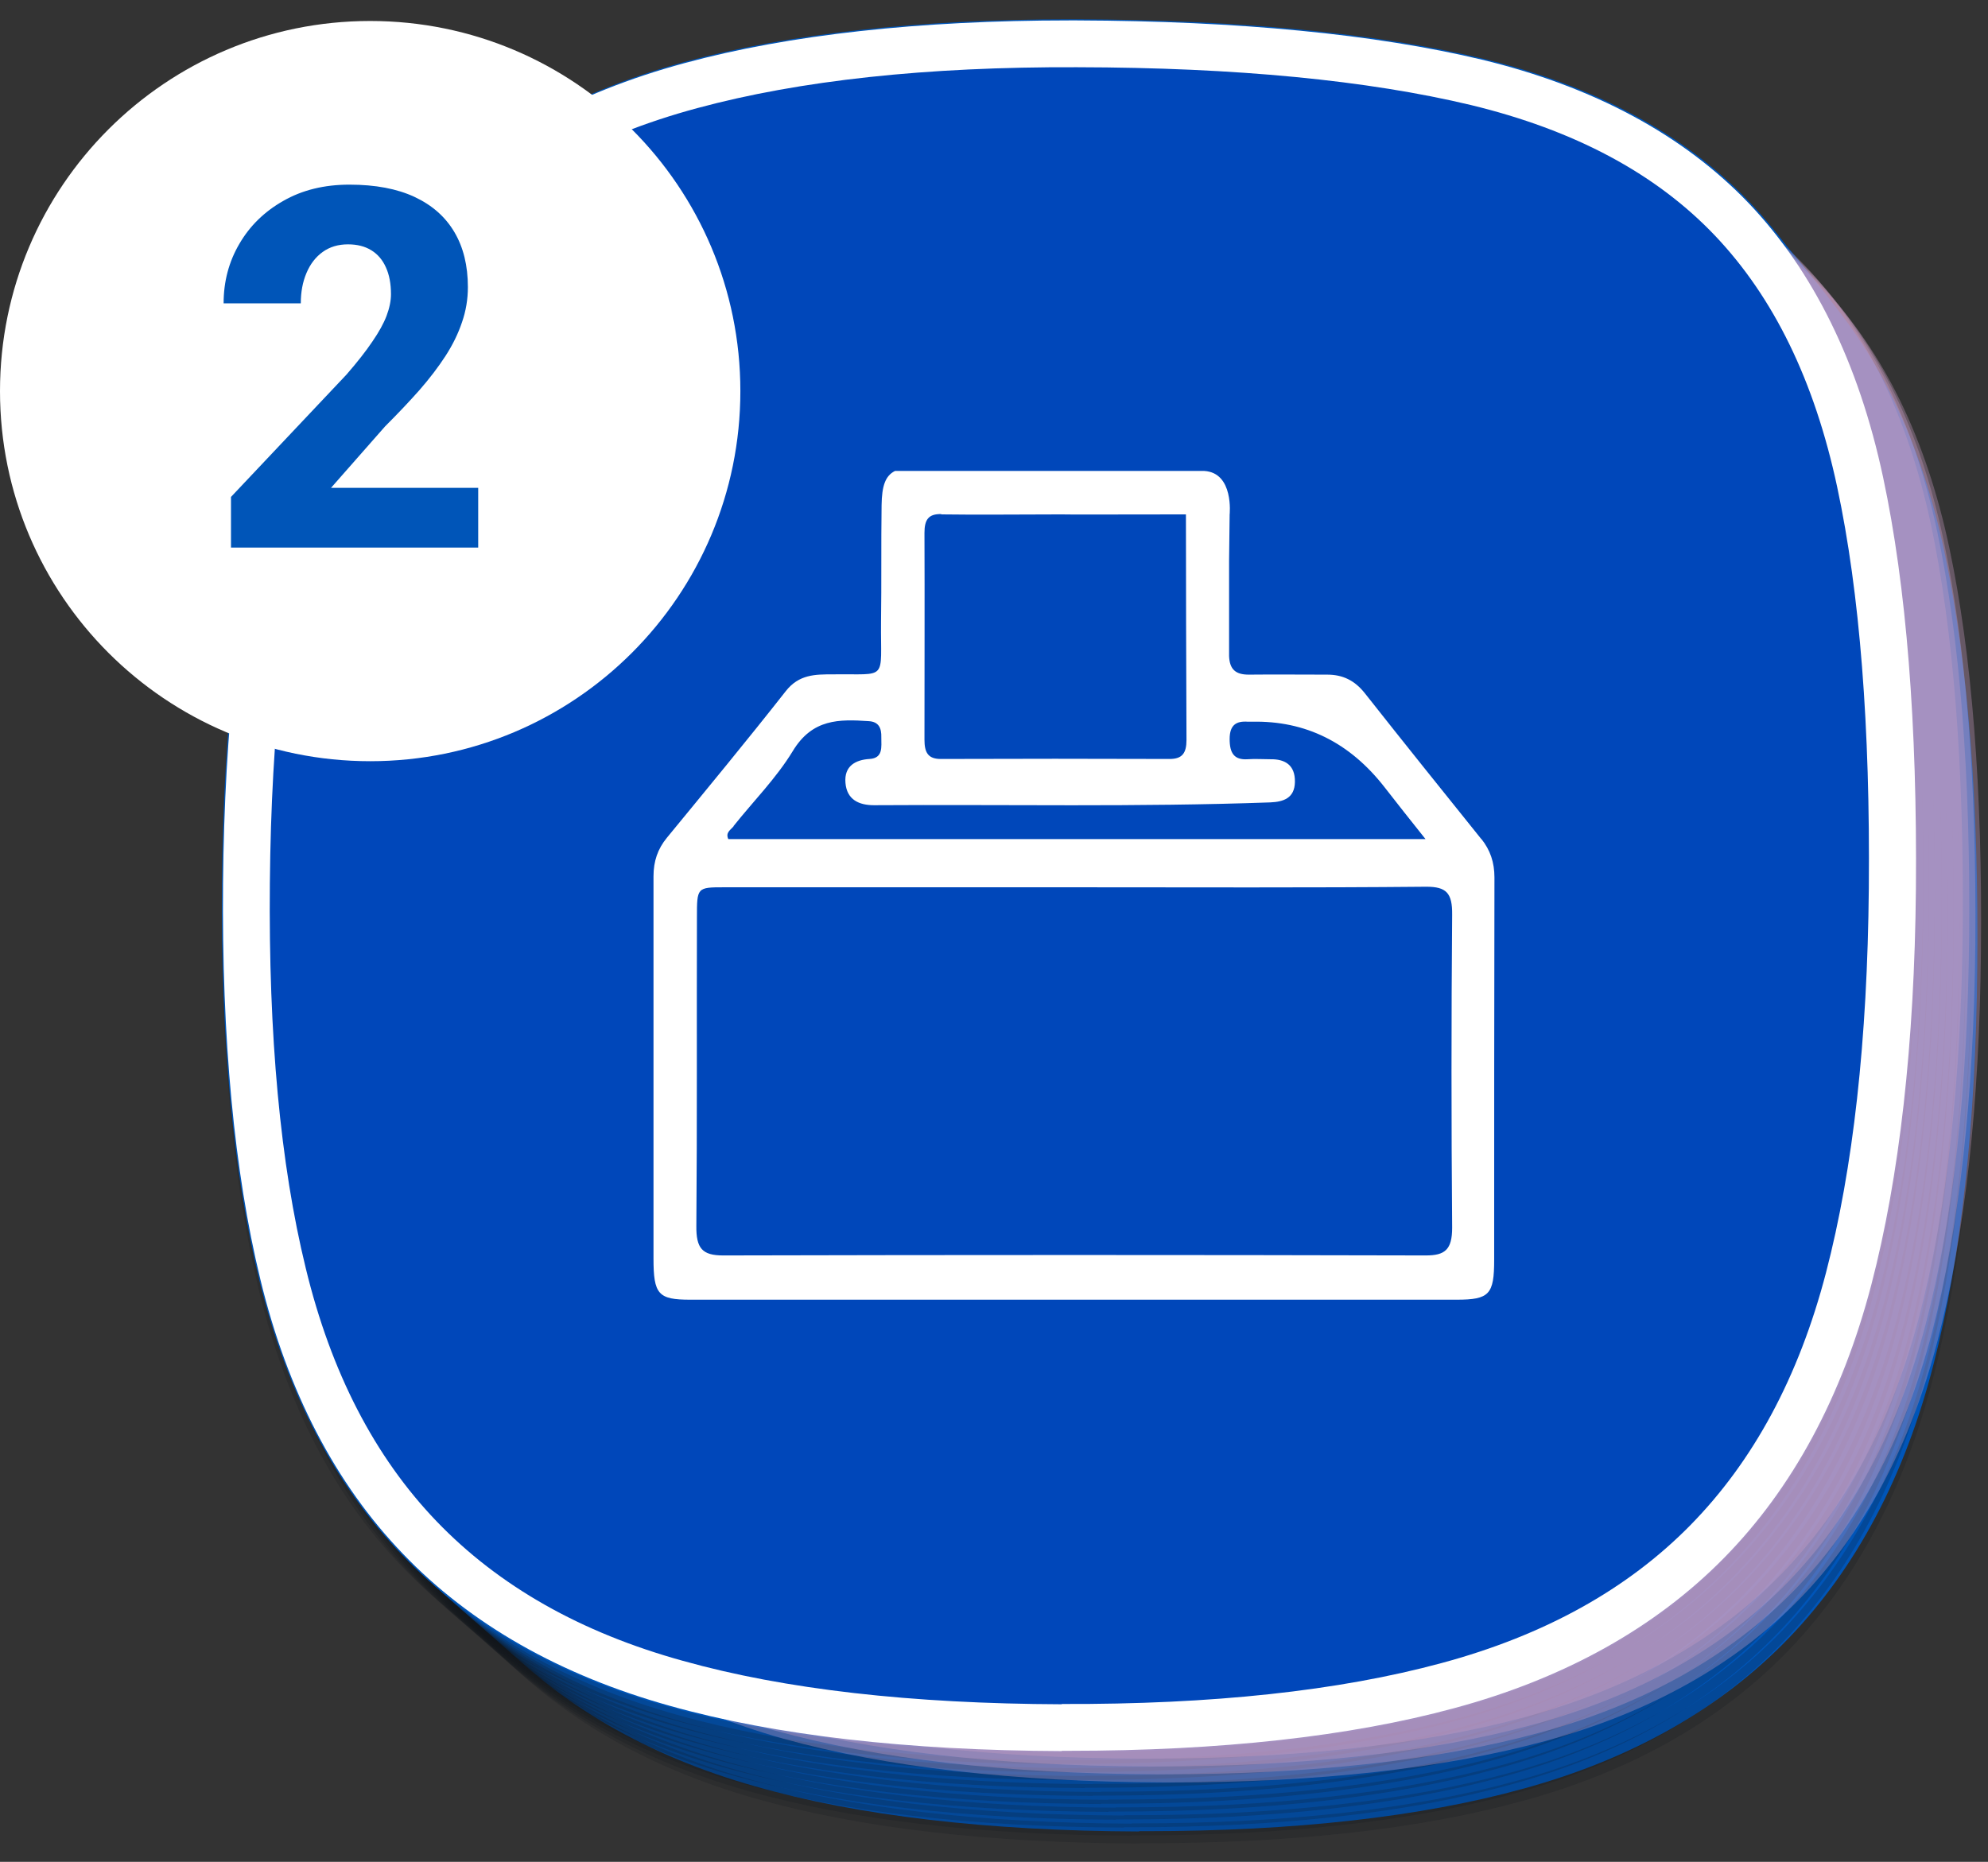 <svg xmlns="http://www.w3.org/2000/svg" width="79" height="74" viewBox="0 0 79 74" fill="none"><rect x="0" y="0" width="79" height="74" fill="#333333" stroke="none"/><path d="M42.193 67.738C36.214 67.716 31.191 67.148 27.138 66.012C23.073 64.887 19.822 63.039 17.349 60.466C14.889 57.905 13.151 54.542 12.149 50.4C11.136 46.257 10.668 41.157 10.724 35.099C10.779 29.041 11.347 23.952 12.428 19.81C13.508 15.667 15.312 12.326 17.817 9.776C20.323 7.226 23.619 5.4 27.706 4.298C31.782 3.195 36.815 2.65 42.795 2.672C49.131 2.683 54.354 3.195 58.452 4.175C62.55 5.166 65.779 6.881 68.129 9.342C70.478 11.803 72.104 15.133 73.006 19.353C73.908 23.574 74.32 28.885 74.264 35.3C74.209 41.357 73.641 46.447 72.561 50.589C71.481 54.731 69.677 58.072 67.171 60.622C64.665 63.172 61.369 64.999 57.282 66.101C53.207 67.204 48.173 67.749 42.193 67.727V67.738Z" fill="#030404"></path><g style="mix-blend-mode:overlay" opacity="0.2"><path d="M45.267 73.272C39.242 73.25 34.098 72.649 30.011 71.48C25.724 70.266 22.205 68.228 19.577 65.422C16.949 62.638 15.078 58.952 14.009 54.486C12.995 50.221 12.505 44.921 12.561 38.718C12.617 32.527 13.207 27.226 14.298 22.961C15.434 18.518 17.372 14.854 20.055 12.07C22.739 9.286 26.291 7.271 30.59 6.079C34.666 4.954 39.71 4.386 45.579 4.386H45.868C52.182 4.409 57.483 4.932 61.648 5.945C66.002 7.015 69.51 8.93 72.048 11.647C74.587 14.353 76.358 18.039 77.305 22.582C78.207 26.914 78.641 32.415 78.574 38.941C78.518 45.11 77.939 50.411 76.837 54.698C75.701 59.141 73.763 62.805 71.08 65.589C68.396 68.373 64.855 70.388 60.545 71.569C56.481 72.693 51.425 73.261 45.545 73.261H45.267V73.272Z" fill="#0D121A"></path></g><path d="M45.267 72.794C39.242 72.771 34.098 72.17 30.011 71.001C25.724 69.787 22.205 67.749 19.577 64.943C16.949 62.159 15.078 58.473 14.009 54.008C12.995 49.742 12.505 44.442 12.561 38.239C12.617 32.048 13.207 26.747 14.298 22.482C15.434 18.039 17.372 14.375 20.055 11.591C22.739 8.807 26.291 6.792 30.59 5.6C34.666 4.476 39.71 3.908 45.579 3.908H45.868C52.182 3.93 57.483 4.453 61.648 5.467C66.002 6.536 69.51 8.451 72.048 11.168C74.587 13.874 76.358 17.56 77.305 22.104C78.207 26.435 78.641 31.936 78.574 38.462C78.518 44.631 77.939 49.932 76.837 54.219C75.701 58.662 73.763 62.326 71.08 65.11C68.396 67.894 64.855 69.909 60.545 71.09C56.481 72.215 51.425 72.782 45.545 72.782H45.267V72.794Z" fill="#0055B8"></path><g style="mix-blend-mode:overlay" opacity="0.2"><path d="M44.966 72.961C38.919 72.938 33.775 72.337 29.677 71.168C25.378 69.954 21.86 67.916 19.22 65.11C16.592 62.326 14.71 58.64 13.641 54.175C12.617 49.91 12.127 44.609 12.182 38.406C12.238 32.215 12.828 26.914 13.92 22.649C15.056 18.206 16.993 14.542 19.688 11.758C22.383 8.974 25.935 6.959 30.245 5.767C34.332 4.643 39.387 4.075 45.267 4.075H45.556C51.882 4.097 57.193 4.62 61.369 5.634C65.734 6.703 69.242 8.618 71.792 11.335C74.342 14.041 76.113 17.727 77.059 22.27C77.962 26.602 78.396 32.103 78.34 38.629C78.284 44.798 77.694 50.099 76.603 54.386C75.467 58.829 73.518 62.493 70.835 65.277C68.151 68.061 64.599 70.076 60.278 71.257C56.202 72.382 51.147 72.949 45.245 72.949H44.966V72.961Z" fill="#0D121A"></path></g><path d="M44.966 72.482C38.919 72.46 33.775 71.858 29.677 70.689C25.378 69.475 21.86 67.437 19.22 64.631C16.592 61.847 14.71 58.161 13.641 53.696C12.617 49.431 12.127 44.13 12.182 37.928C12.238 31.736 12.828 26.435 13.92 22.17C15.056 17.727 16.993 14.064 19.688 11.28C22.383 8.496 25.935 6.48 30.245 5.289C34.332 4.164 39.387 3.596 45.267 3.596H45.556C51.882 3.618 57.193 4.142 61.369 5.155C65.734 6.224 69.242 8.139 71.792 10.857C74.342 13.562 76.113 17.248 77.059 21.792C77.962 26.124 78.396 31.625 78.34 38.15C78.284 44.319 77.694 49.62 76.603 53.907C75.467 58.35 73.518 62.014 70.835 64.798C68.151 67.582 64.599 69.598 60.278 70.778C56.202 71.903 51.147 72.471 45.245 72.471H44.966V72.482Z" fill="#0055B8"></path><g style="mix-blend-mode:overlay" opacity="0.2"><path d="M44.654 72.638C38.597 72.615 33.441 72.014 29.332 70.845C25.022 69.631 21.492 67.593 18.853 64.787C16.214 62.003 14.332 58.317 13.263 53.852C12.238 49.587 11.748 44.286 11.804 38.083C11.86 31.892 12.45 26.591 13.552 22.326C14.688 17.883 16.637 14.219 19.332 11.435C22.026 8.651 25.59 6.636 29.911 5.444C34.009 4.32 39.064 3.752 44.966 3.752H45.267C51.603 3.774 56.926 4.297 61.113 5.311C65.489 6.38 68.997 8.295 71.558 11.012C74.109 13.718 75.89 17.404 76.837 21.948C77.739 26.279 78.173 31.78 78.117 38.306C78.062 44.475 77.472 49.776 76.38 54.063C75.233 58.506 73.296 62.17 70.601 64.954C67.906 67.738 64.354 69.753 60.022 70.934C55.935 72.058 50.868 72.626 44.955 72.626H44.677L44.654 72.638Z" fill="#0D121A"></path></g><path d="M44.654 72.159C38.597 72.136 33.441 71.535 29.332 70.366C25.022 69.152 21.492 67.114 18.853 64.308C16.214 61.524 14.332 57.838 13.263 53.373C12.238 49.108 11.748 43.807 11.804 37.605C11.86 31.413 12.45 26.112 13.552 21.847C14.688 17.404 16.637 13.741 19.332 10.957C22.026 8.173 25.59 6.157 29.911 4.966C34.009 3.841 39.064 3.273 44.966 3.273H45.267C51.603 3.295 56.926 3.819 61.113 4.832C65.489 5.901 68.997 7.816 71.558 10.534C74.109 13.239 75.89 16.925 76.837 21.469C77.739 25.801 78.173 31.302 78.117 37.827C78.062 43.996 77.472 49.297 76.38 53.584C75.233 58.028 73.296 61.691 70.601 64.475C67.906 67.259 64.354 69.275 60.022 70.455C55.935 71.58 50.868 72.148 44.955 72.148H44.677L44.654 72.159Z" fill="#0055B8"></path><g style="mix-blend-mode:overlay" opacity="0.2"><path d="M44.354 72.326C38.285 72.303 33.118 71.702 28.997 70.533C24.677 69.319 21.147 67.281 18.497 64.475C15.857 61.691 13.964 58.005 12.895 53.54C11.871 49.275 11.381 43.974 11.436 37.772C11.492 31.58 12.082 26.279 13.185 22.014C14.332 17.571 16.28 13.908 18.975 11.124C21.681 8.34 25.245 6.324 29.577 5.133C33.675 4.008 38.752 3.44 44.654 3.44H44.955C51.303 3.462 56.648 3.986 60.824 4.999C65.211 6.068 68.73 7.983 71.291 10.7C73.852 13.406 75.623 17.092 76.581 21.636C77.494 25.968 77.917 31.469 77.861 37.994C77.806 44.163 77.215 49.464 76.113 53.751C74.966 58.194 73.017 61.858 70.322 64.642C67.627 67.426 64.064 69.442 59.721 70.622C55.623 71.747 50.545 72.315 44.621 72.315H44.331L44.354 72.326Z" fill="#0D121A"></path></g><path d="M44.354 71.847C38.285 71.825 33.118 71.223 28.997 70.054C24.677 68.84 21.147 66.802 18.497 63.996C15.857 61.212 13.964 57.526 12.895 53.061C11.871 48.796 11.381 43.495 11.436 37.293C11.492 31.101 12.082 25.801 13.185 21.536C14.332 17.093 16.28 13.429 18.975 10.645C21.681 7.861 25.245 5.845 29.577 4.654C33.675 3.529 38.752 2.961 44.654 2.961H44.955C51.303 2.983 56.648 3.507 60.824 4.52C65.211 5.589 68.73 7.505 71.291 10.222C73.852 12.928 75.623 16.614 76.581 21.157C77.494 25.489 77.917 30.99 77.861 37.516C77.806 43.685 77.215 48.985 76.113 53.273C74.966 57.716 73.017 61.379 70.322 64.163C67.627 66.947 64.064 68.963 59.721 70.143C55.623 71.268 50.545 71.836 44.621 71.836H44.331L44.354 71.847Z" fill="#0055B8"></path><g style="mix-blend-mode:overlay" opacity="0.2"><path d="M44.042 72.014C37.962 71.992 32.784 71.39 28.663 70.221C24.332 69.007 20.802 66.969 18.14 64.163C15.49 61.379 13.597 57.693 12.528 53.228C11.503 48.963 11.013 43.662 11.069 37.46C11.125 31.268 11.715 25.968 12.817 21.703C13.964 17.259 15.913 13.596 18.619 10.812C21.325 8.028 24.9 6.012 29.242 4.821C33.352 3.696 38.441 3.128 44.354 3.128H44.654C51.013 3.15 56.369 3.674 60.556 4.687C64.955 5.756 68.474 7.672 71.046 10.389C73.607 13.095 75.389 16.781 76.347 21.324C77.26 25.656 77.694 31.157 77.627 37.682C77.572 43.852 76.982 49.152 75.879 53.44C74.732 57.883 72.772 61.546 70.077 64.33C67.371 67.114 63.808 69.13 59.454 70.31C55.356 71.435 50.267 72.003 44.331 72.003H44.042V72.014Z" fill="#0D121A"></path></g><path d="M44.042 71.535C37.962 71.513 32.784 70.912 28.663 69.742C24.332 68.529 20.802 66.491 18.14 63.685C15.49 60.901 13.597 57.215 12.528 52.749C11.503 48.484 11.013 43.184 11.069 36.981C11.125 30.79 11.715 25.489 12.817 21.224C13.964 16.781 15.913 13.117 18.619 10.333C21.325 7.549 24.9 5.534 29.242 4.342C33.352 3.217 38.441 2.649 44.354 2.649H44.654C51.013 2.672 56.369 3.195 60.556 4.208C64.955 5.277 68.474 7.193 71.046 9.91C73.607 12.616 75.389 16.302 76.347 20.845C77.26 25.177 77.694 30.678 77.627 37.204C77.572 43.373 76.982 48.673 75.879 52.961C74.732 57.404 72.772 61.068 70.077 63.852C67.371 66.635 63.808 68.651 59.454 69.832C55.356 70.956 50.267 71.524 44.331 71.524H44.042V71.535Z" fill="#0055B8"></path><g style="mix-blend-mode:overlay" opacity="0.2"><path d="M43.741 71.702C37.65 71.68 32.461 71.078 28.329 69.909C23.998 68.695 20.445 66.657 17.784 63.851C15.133 61.067 13.24 57.381 12.16 52.916C11.136 48.651 10.635 43.35 10.69 37.148C10.746 30.956 11.336 25.656 12.439 21.391C13.586 16.947 15.546 13.284 18.252 10.5C20.969 7.716 24.543 5.7 28.897 4.509C33.017 3.384 38.107 2.816 44.042 2.816H44.343C50.712 2.838 56.08 3.362 60.278 4.375C64.677 5.444 68.218 7.36 70.79 10.077C73.351 12.783 75.144 16.469 76.102 21.012C77.015 25.344 77.449 30.845 77.394 37.37C77.338 43.54 76.748 48.84 75.645 53.128C74.498 57.571 72.538 61.234 69.832 64.018C67.126 66.802 63.541 68.818 59.198 69.998C55.089 71.123 49.989 71.691 44.042 71.691H43.752L43.741 71.702Z" fill="#0D121A"></path></g><path d="M43.741 71.223C37.65 71.201 32.461 70.6 28.329 69.43C23.998 68.217 20.445 66.179 17.784 63.373C15.133 60.589 13.24 56.903 12.16 52.437C11.136 48.172 10.635 42.872 10.69 36.669C10.746 30.477 11.336 25.177 12.439 20.912C13.586 16.469 15.546 12.805 18.252 10.021C20.969 7.237 24.543 5.222 28.897 4.03C33.017 2.905 38.107 2.337 44.042 2.337H44.343C50.712 2.36 56.08 2.883 60.278 3.896C64.677 4.965 68.218 6.881 70.79 9.598C73.351 12.304 75.144 15.99 76.102 20.533C77.015 24.865 77.449 30.366 77.394 36.892C77.338 43.061 76.748 48.361 75.645 52.649C74.498 57.092 72.538 60.756 69.832 63.54C67.126 66.323 63.541 68.339 59.198 69.519C55.089 70.644 49.989 71.212 44.042 71.212H43.752L43.741 71.223Z" fill="#0055B8"></path><g style="mix-blend-mode:overlay" opacity="0.2"><path d="M43.429 71.379C37.327 71.357 32.127 70.755 27.984 69.586C23.641 68.372 20.089 66.335 17.416 63.528C14.755 60.744 12.862 57.058 11.782 52.593C10.746 48.328 10.256 43.027 10.312 36.825C10.367 30.633 10.958 25.333 12.071 21.068C13.218 16.625 15.178 12.961 17.895 10.177C20.612 7.393 24.198 5.377 28.563 4.186C32.695 3.061 37.795 2.493 43.741 2.493H44.042C50.423 2.515 55.801 3.039 60.011 4.052C64.42 5.121 67.962 7.037 70.545 9.754C73.117 12.46 74.91 16.146 75.868 20.689C76.781 25.021 77.215 30.522 77.16 37.047C77.104 43.217 76.514 48.517 75.4 52.805C74.242 57.248 72.282 60.911 69.576 63.695C66.859 66.479 63.273 68.495 58.919 69.675C54.799 70.8 49.688 71.368 43.73 71.368H43.441L43.429 71.379Z" fill="#0D121A"></path></g><path d="M43.429 70.912C37.327 70.889 32.127 70.288 27.984 69.119C23.641 67.905 20.089 65.867 17.416 63.061C14.755 60.277 12.862 56.591 11.782 52.125C10.746 47.86 10.256 42.56 10.312 36.357C10.367 30.166 10.958 24.865 12.071 20.6C13.218 16.157 15.178 12.493 17.895 9.709C20.612 6.925 24.198 4.91 28.563 3.718C32.695 2.594 37.795 2.026 43.741 2.026H44.042C50.423 2.048 55.801 2.571 60.011 3.585C64.42 4.654 67.962 6.569 70.545 9.286C73.117 11.992 74.91 15.678 75.868 20.221C76.781 24.553 77.215 30.054 77.16 36.58C77.104 42.749 76.514 48.05 75.4 52.337C74.242 56.78 72.282 60.444 69.576 63.228C66.859 66.012 63.273 68.027 58.919 69.208C54.799 70.332 49.688 70.9 43.73 70.9H43.441L43.429 70.912Z" fill="#0055B8"></path><g style="mix-blend-mode:overlay" opacity="0.2"><path d="M43.118 71.067C37.004 71.045 31.793 70.444 27.639 69.275C23.285 68.061 19.721 66.023 17.049 63.217C14.387 60.433 12.483 56.747 11.403 52.281C10.367 48.016 9.877 42.716 9.933 36.513C9.989 30.322 10.579 25.021 11.693 20.756C12.839 16.313 14.811 12.649 17.528 9.865C20.256 7.081 23.853 5.066 28.207 3.874C32.338 2.75 37.461 2.182 43.407 2.182H43.708C50.111 2.204 55.489 2.727 59.71 3.741C64.131 4.81 67.683 6.725 70.255 9.442C72.828 12.148 74.632 15.834 75.59 20.378C76.503 24.709 76.937 30.21 76.881 36.736C76.826 42.905 76.235 48.206 75.122 52.493C73.964 56.936 72.004 60.6 69.287 63.384C66.57 66.168 62.973 68.183 58.608 69.364C54.476 70.488 49.365 71.056 43.396 71.056H43.106L43.118 71.067Z" fill="#0D121A"></path></g><path d="M43.118 70.589C37.004 70.567 31.793 69.965 27.639 68.796C23.285 67.582 19.721 65.544 17.049 62.738C14.387 59.954 12.483 56.268 11.403 51.803C10.367 47.538 9.877 42.237 9.933 36.034C9.989 29.843 10.579 24.542 11.693 20.277C12.839 15.834 14.811 12.171 17.528 9.387C20.256 6.603 23.853 4.587 28.207 3.396C32.338 2.271 37.461 1.703 43.407 1.703H43.708C50.111 1.725 55.489 2.249 59.71 3.262C64.131 4.331 67.683 6.246 70.255 8.963C72.828 11.669 74.632 15.355 75.59 19.899C76.503 24.23 76.937 29.732 76.881 36.257C76.826 42.426 76.235 47.727 75.122 52.014C73.964 56.457 72.004 60.121 69.287 62.905C66.57 65.689 62.973 67.705 58.608 68.885C54.476 70.01 49.365 70.578 43.396 70.578H43.106L43.118 70.589Z" fill="#0055B8"></path><g style="mix-blend-mode:overlay" opacity="0.2"><path d="M42.806 70.756C36.681 70.734 31.459 70.132 27.294 68.963C22.928 67.749 19.365 65.711 16.692 62.905C14.02 60.121 12.116 56.435 11.036 51.97C10 47.705 9.51 42.404 9.566 36.201C9.621 30.01 10.223 24.709 11.325 20.444C12.483 16.001 14.443 12.338 17.171 9.554C19.9 6.77 23.508 4.754 27.873 3.563C32.015 2.438 37.138 1.87 43.106 1.87H43.407C49.821 1.892 55.211 2.416 59.443 3.429C63.875 4.498 67.427 6.413 70.01 9.13C72.594 11.836 74.387 15.522 75.356 20.066C76.269 24.398 76.714 29.899 76.647 36.424C76.592 42.593 76.002 47.894 74.888 52.181C73.73 56.624 71.759 60.288 69.042 63.072C66.314 65.856 62.717 67.872 58.34 69.052C54.209 70.177 49.075 70.745 43.095 70.745H42.806V70.756Z" fill="#0D121A"></path></g><path d="M42.806 70.277C36.681 70.255 31.459 69.653 27.294 68.484C22.928 67.27 19.365 65.233 16.692 62.426C14.02 59.642 12.116 55.956 11.036 51.491C10 47.226 9.51 41.925 9.566 35.723C9.621 29.531 10.223 24.231 11.325 19.966C12.483 15.522 14.443 11.859 17.171 9.075C19.9 6.291 23.508 4.275 27.873 3.084C32.015 1.959 37.138 1.391 43.106 1.391H43.407C49.821 1.413 55.211 1.937 59.443 2.95C63.875 4.019 67.427 5.935 70.01 8.652C72.594 11.358 74.387 15.044 75.356 19.587C76.269 23.919 76.714 29.42 76.647 35.945C76.592 42.115 76.002 47.415 74.888 51.703C73.73 56.146 71.759 59.809 69.042 62.593C66.314 65.377 62.717 67.393 58.34 68.573C54.209 69.698 49.075 70.266 43.095 70.266H42.806V70.277Z" fill="#0055B8"></path><g style="mix-blend-mode:overlay" opacity="0.2"><path d="M42.494 70.444C36.358 70.422 31.125 69.82 26.96 68.651C22.595 67.437 19.009 65.4 16.336 62.593C13.664 59.809 11.748 56.123 10.668 51.658C9.632 47.393 9.131 42.092 9.187 35.89C9.243 29.698 9.844 24.398 10.958 20.133C12.116 15.689 14.087 12.026 16.815 9.242C19.554 6.458 23.162 4.442 27.539 3.251C31.692 2.126 36.826 1.558 42.806 1.558H43.107C49.532 1.58 54.933 2.104 59.175 3.117C63.619 4.186 67.171 6.101 69.766 8.819C72.349 11.525 74.153 15.211 75.122 19.754C76.046 24.086 76.48 29.587 76.425 36.112C76.369 42.282 75.768 47.582 74.654 51.87C73.496 56.313 71.525 59.976 68.786 62.76C66.057 65.544 62.449 67.56 58.062 68.74C53.919 69.865 48.775 70.433 42.784 70.433H42.494V70.444Z" fill="#0D121A"></path></g><path d="M42.494 69.965C36.358 69.943 31.125 69.342 26.96 68.172C22.595 66.959 19.009 64.921 16.336 62.114C13.664 59.331 11.748 55.645 10.668 51.179C9.632 46.914 9.131 41.614 9.187 35.411C9.243 29.219 9.844 23.919 10.958 19.654C12.116 15.211 14.087 11.547 16.815 8.763C19.554 5.979 23.162 3.964 27.539 2.772C31.692 1.647 36.826 1.079 42.806 1.079H43.107C49.532 1.102 54.933 1.625 59.175 2.638C63.619 3.707 67.171 5.623 69.766 8.34C72.349 11.046 74.153 14.732 75.122 19.275C76.046 23.607 76.48 29.108 76.425 35.634C76.369 41.803 75.768 47.103 74.654 51.391C73.496 55.834 71.525 59.498 68.786 62.282C66.057 65.066 62.449 67.081 58.062 68.261C53.919 69.386 48.775 69.954 42.784 69.954H42.494V69.965Z" fill="#0055B8"></path><g style="mix-blend-mode:overlay" opacity="0.2"><path d="M42.193 70.121C36.047 70.099 30.802 69.497 26.626 68.328C22.249 67.114 18.663 65.076 15.98 62.27C13.296 59.486 11.392 55.8 10.301 51.335C9.265 47.07 8.764 41.769 8.82 35.567C8.875 29.375 9.477 24.075 10.59 19.81C11.748 15.366 13.719 11.703 16.459 8.919C19.198 6.135 22.817 4.119 27.205 2.928C31.369 1.803 36.514 1.235 42.505 1.235H42.806C49.242 1.257 54.654 1.781 58.908 2.794C63.351 3.863 66.926 5.779 69.521 8.496C72.115 11.202 73.919 14.888 74.888 19.431C75.812 23.763 76.247 29.264 76.191 35.789C76.135 41.959 75.534 47.259 74.42 51.547C73.262 55.99 71.28 59.653 68.541 62.437C65.801 65.221 62.193 67.237 57.795 68.417C53.641 69.542 48.496 70.11 42.483 70.11H42.193V70.121Z" fill="#0D121A"></path></g><path d="M42.193 69.653C36.047 69.631 30.802 69.03 26.626 67.861C22.249 66.647 18.663 64.609 15.98 61.803C13.296 59.019 11.392 55.333 10.301 50.867C9.265 46.602 8.764 41.302 8.82 35.099C8.875 28.908 9.477 23.607 10.59 19.342C11.748 14.899 13.719 11.235 16.459 8.451C19.198 5.667 22.817 3.652 27.205 2.46C31.369 1.335 36.514 0.768 42.505 0.768H42.806C49.242 0.79 54.654 1.313 58.908 2.327C63.351 3.396 66.926 5.311 69.521 8.028C72.115 10.734 73.919 14.42 74.888 18.963C75.812 23.295 76.247 28.796 76.191 35.322C76.135 41.491 75.534 46.792 74.42 51.079C73.262 55.522 71.28 59.186 68.541 61.97C65.801 64.754 62.193 66.769 57.795 67.95C53.641 69.074 48.496 69.642 42.483 69.642H42.193V69.653Z" fill="#0055B8"></path><g style="mix-blend-mode:overlay" opacity="0.35"><path d="M46.258 70.845C40.267 70.823 35.178 70.232 31.136 69.108C27.015 67.95 23.652 66.034 21.147 63.406C18.641 60.789 16.86 57.315 15.835 53.072C14.833 48.907 14.343 43.718 14.399 37.638C14.454 31.558 15.033 26.369 16.113 22.204C17.205 17.994 19.053 14.52 21.614 11.903C24.176 9.286 27.572 7.393 31.703 6.268C35.724 5.177 40.724 4.62 46.559 4.62H46.848C53.14 4.643 58.429 5.155 62.55 6.146C66.714 7.159 70.055 8.952 72.46 11.469C74.866 13.997 76.547 17.46 77.46 21.758C78.362 26.001 78.786 31.402 78.719 37.827C78.663 43.896 78.084 49.086 77.004 53.261C75.912 57.482 74.053 60.945 71.503 63.562C68.953 66.168 65.556 68.072 61.414 69.197C57.394 70.288 52.394 70.845 46.536 70.845H46.258Z" fill="#C99FC4"></path></g><path d="M43.129 69.264C37.138 69.241 32.049 68.651 28.006 67.526C23.886 66.368 20.523 64.453 18.018 61.825C15.512 59.208 13.73 55.734 12.706 51.491C11.704 47.326 11.214 42.137 11.269 36.057C11.325 29.977 11.904 24.788 12.984 20.623C14.076 16.413 15.924 12.939 18.485 10.322C21.047 7.705 24.443 5.812 28.574 4.687C32.594 3.596 37.594 3.039 43.429 3.039H43.719C50.011 3.062 55.3 3.574 59.42 4.565C63.585 5.578 66.926 7.371 69.331 9.888C71.737 12.416 73.418 15.879 74.331 20.177C75.233 24.42 75.656 29.821 75.59 36.246C75.534 42.315 74.955 47.504 73.875 51.68C72.783 55.901 70.924 59.364 68.374 61.981C65.823 64.587 62.427 66.491 58.285 67.616C54.265 68.707 49.265 69.264 43.407 69.264H43.129Z" fill="#B882AF"></path><g style="mix-blend-mode:overlay" opacity="0.35"><path d="M45.957 70.522C39.944 70.499 34.855 69.909 30.802 68.785C26.67 67.626 23.307 65.711 20.791 63.083C18.285 60.466 16.492 56.992 15.468 52.749C14.454 48.584 13.975 43.395 14.031 37.315C14.087 31.235 14.666 26.046 15.757 21.881C16.848 17.671 18.708 14.197 21.269 11.58C23.831 8.963 27.238 7.07 31.381 5.945C35.412 4.854 40.423 4.297 46.269 4.297H46.559C52.873 4.32 58.162 4.832 62.294 5.823C66.469 6.836 69.81 8.629 72.215 11.146C74.621 13.674 76.313 17.137 77.227 21.435C78.129 25.678 78.552 31.079 78.496 37.504C78.44 43.573 77.861 48.763 76.781 52.938C75.679 57.159 73.83 60.622 71.269 63.239C68.708 65.845 65.311 67.749 61.158 68.874C57.138 69.965 52.127 70.522 46.258 70.522H45.98H45.957Z" fill="#C99FC4"></path></g><path d="M42.817 68.952C36.804 68.929 31.715 68.339 27.661 67.215C23.53 66.056 20.167 64.141 17.65 61.513C15.145 58.896 13.352 55.422 12.327 51.179C11.314 47.014 10.835 41.825 10.891 35.745C10.946 29.665 11.525 24.475 12.617 20.311C13.708 16.101 15.568 12.627 18.129 10.01C20.69 7.393 24.098 5.5 28.24 4.375C32.271 3.284 37.282 2.727 43.129 2.727H43.418C49.732 2.75 55.022 3.262 59.153 4.253C63.329 5.266 66.67 7.059 69.075 9.576C71.481 12.104 73.173 15.567 74.086 19.865C74.988 24.108 75.411 29.509 75.356 35.934C75.3 42.003 74.721 47.192 73.641 51.368C72.538 55.589 70.69 59.052 68.129 61.669C65.567 64.275 62.171 66.179 58.017 67.304C53.997 68.395 48.986 68.952 43.118 68.952H42.839H42.817Z" fill="#B882AF"></path><g style="mix-blend-mode:overlay" opacity="0.35"><path d="M45.645 70.21C39.621 70.188 34.521 69.597 30.456 68.473C26.314 67.315 22.94 65.399 20.423 62.771C17.906 60.154 16.113 56.68 15.089 52.437C14.076 48.273 13.597 43.083 13.652 37.003C13.708 30.923 14.287 25.734 15.379 21.569C16.481 17.36 18.329 13.885 20.902 11.268C23.474 8.651 26.882 6.758 31.035 5.634C35.078 4.542 40.1 3.986 45.957 3.986H46.258C52.583 4.008 57.884 4.52 62.015 5.511C66.202 6.525 69.543 8.317 71.959 10.834C74.376 13.362 76.057 16.825 76.981 21.123C77.883 25.366 78.307 30.767 78.251 37.193C78.195 43.261 77.616 48.451 76.525 52.627C75.422 56.847 73.563 60.31 71.002 62.927C68.44 65.533 65.033 67.437 60.868 68.562C56.837 69.653 51.815 70.21 45.935 70.21H45.657H45.645Z" fill="#C99FC4"></path></g><path d="M42.505 68.64C36.481 68.618 31.381 68.028 27.316 66.903C23.174 65.745 19.799 63.829 17.283 61.201C14.766 58.584 12.973 55.11 11.949 50.867C10.935 46.703 10.457 41.513 10.512 35.433C10.568 29.353 11.147 24.164 12.238 19.999C13.341 15.79 15.189 12.315 17.762 9.698C20.334 7.081 23.741 5.188 27.895 4.064C31.937 2.972 36.96 2.416 42.817 2.416H43.118C49.443 2.438 54.743 2.95 58.875 3.941C63.062 4.954 66.403 6.747 68.819 9.264C71.236 11.792 72.917 15.255 73.841 19.553C74.743 23.796 75.166 29.197 75.111 35.622C75.055 41.691 74.476 46.881 73.385 51.056C72.282 55.277 70.423 58.74 67.861 61.357C65.3 63.963 61.893 65.867 57.728 66.992C53.697 68.083 48.674 68.64 42.795 68.64H42.516H42.505Z" fill="#B882AF"></path><g style="mix-blend-mode:overlay" opacity="0.35"><path d="M45.334 69.898C39.298 69.876 34.187 69.286 30.111 68.161C25.957 67.003 22.583 65.088 20.067 62.459C17.55 59.843 15.746 56.368 14.722 52.126C13.708 47.961 13.218 42.772 13.274 36.691C13.329 30.611 13.909 25.422 15 21.257C16.102 17.048 17.962 13.573 20.534 10.957C23.107 8.34 26.525 6.447 30.679 5.322C34.721 4.231 39.755 3.674 45.634 3.674H45.935C52.271 3.696 57.583 4.208 61.725 5.199C65.924 6.213 69.276 8.006 71.692 10.522C74.109 13.05 75.801 16.513 76.725 20.812C77.627 25.055 78.051 30.455 77.995 36.881C77.939 42.95 77.36 48.139 76.269 52.315C75.166 56.535 73.307 59.998 70.734 62.615C68.162 65.221 64.754 67.125 60.59 68.25C56.547 69.341 51.514 69.898 45.623 69.898H45.334Z" fill="#C99FC4"></path></g><path d="M42.193 68.328C36.158 68.306 31.047 67.716 26.971 66.591C22.817 65.433 19.443 63.517 16.926 60.889C14.41 58.273 12.606 54.798 11.581 50.556C10.568 46.391 10.078 41.201 10.133 35.121C10.189 29.041 10.768 23.852 11.86 19.687C12.962 15.478 14.822 12.004 17.394 9.387C19.966 6.77 23.385 4.877 27.539 3.752C31.581 2.661 36.614 2.104 42.494 2.104H42.795C49.131 2.126 54.443 2.638 58.585 3.629C62.783 4.643 66.135 6.436 68.552 8.952C70.968 11.48 72.661 14.943 73.585 19.242C74.487 23.484 74.91 28.885 74.855 35.311C74.799 41.38 74.22 46.569 73.129 50.745C72.026 54.965 70.166 58.428 67.594 61.045C65.022 63.651 61.614 65.555 57.449 66.68C53.407 67.771 48.374 68.328 42.483 68.328H42.193Z" fill="#B882AF"></path><path d="M42.193 69.598C36.047 69.575 30.813 68.974 26.637 67.805C22.271 66.591 18.686 64.553 16.013 61.758C13.341 58.985 11.425 55.31 10.345 50.845C9.309 46.58 8.808 41.279 8.864 35.088C8.92 28.907 9.521 23.607 10.635 19.342C11.793 14.91 13.764 11.257 16.492 8.473C19.232 5.689 22.84 3.685 27.216 2.505C31.369 1.38 36.514 0.812 42.494 0.812H42.795C49.231 0.834 54.643 1.358 58.886 2.371C63.318 3.44 66.881 5.355 69.476 8.061C72.059 10.767 73.864 14.431 74.832 18.974C75.757 23.306 76.191 28.807 76.135 35.322C76.08 41.491 75.478 46.792 74.365 51.057C73.207 55.5 71.236 59.152 68.507 61.925C65.779 64.698 62.171 66.713 57.783 67.894C53.641 69.019 48.485 69.587 42.483 69.587H42.193V69.598Z" fill="white"></path><path d="M42.193 67.738C36.214 67.716 31.191 67.148 27.138 66.012C23.073 64.887 19.822 63.039 17.349 60.466C14.889 57.905 13.151 54.542 12.149 50.4C11.136 46.257 10.668 41.157 10.724 35.099C10.779 29.041 11.347 23.952 12.428 19.81C13.508 15.667 15.312 12.326 17.817 9.776C20.323 7.226 23.619 5.4 27.706 4.298C31.782 3.195 36.815 2.65 42.795 2.672C49.131 2.683 54.354 3.195 58.452 4.175C62.55 5.166 65.779 6.881 68.129 9.342C70.478 11.803 72.104 15.133 73.006 19.353C73.908 23.574 74.32 28.885 74.264 35.3C74.209 41.357 73.641 46.447 72.561 50.589C71.481 54.731 69.677 58.072 67.171 60.622C64.665 63.172 61.369 64.999 57.282 66.101C53.207 67.204 48.173 67.749 42.193 67.727V67.738Z" fill="#0047BA"></path><path d="M58.875 33.362C57.327 31.436 55.779 29.509 54.242 27.56C53.83 27.037 53.352 26.814 52.739 26.814C51.703 26.814 50.657 26.803 49.621 26.814C49.098 26.814 48.864 26.603 48.842 26.079V25.979C48.842 25.979 48.842 25.979 48.842 25.968C48.842 25.968 48.842 25.957 48.842 25.946V22.716C48.842 22.716 48.842 22.683 48.842 22.661C48.842 22.516 48.842 22.382 48.842 22.26L48.864 20.456C48.864 20.456 49.042 18.785 47.85 18.718H35.568C35.178 18.908 35.044 19.32 35.033 20.077C35.011 21.625 35.033 23.173 35.011 24.721C34.989 27.104 35.312 26.77 33.084 26.803C32.394 26.803 31.748 26.803 31.225 27.471C29.677 29.442 28.084 31.369 26.503 33.295C26.136 33.741 25.969 34.231 25.969 34.832C25.969 39.899 25.969 44.965 25.969 50.021C25.969 51.447 26.158 51.658 27.427 51.658C37.583 51.658 47.728 51.658 57.884 51.658C59.187 51.658 59.376 51.447 59.376 50.066C59.376 44.999 59.376 39.932 59.387 34.877C59.387 34.275 59.22 33.785 58.864 33.34L58.875 33.362ZM37.405 20.445C38.931 20.467 40.467 20.445 42.171 20.445C42.171 20.456 45.144 20.445 47.127 20.445C47.127 21.915 47.138 27.649 47.149 29.409C47.149 29.932 46.982 30.166 46.481 30.166C43.452 30.155 40.412 30.155 37.383 30.166C36.87 30.166 36.737 29.899 36.737 29.398C36.737 26.658 36.748 23.919 36.737 21.18C36.737 20.656 36.893 20.422 37.405 20.433V20.445ZM29.154 32.828C29.944 31.836 30.846 30.934 31.503 29.854C32.283 28.562 33.352 28.585 34.521 28.663C34.922 28.685 35.033 28.941 35.022 29.309C35.022 29.687 35.1 30.133 34.554 30.166C33.998 30.2 33.541 30.445 33.597 31.113C33.652 31.792 34.142 32.004 34.733 32.004C39.977 31.97 45.233 32.081 50.478 31.892C51.002 31.87 51.447 31.725 51.458 31.079C51.469 30.4 51.057 30.166 50.478 30.177C50.178 30.177 49.877 30.155 49.577 30.177C49.042 30.211 48.864 29.932 48.864 29.375C48.864 28.808 49.131 28.652 49.588 28.685C49.643 28.685 49.699 28.685 49.755 28.685C51.878 28.64 53.634 29.509 55.022 31.291C55.523 31.937 56.035 32.583 56.648 33.351H28.942C28.819 33.084 29.042 32.983 29.154 32.839V32.828ZM57.706 48.796C57.706 49.676 57.416 49.899 56.659 49.899C47.349 49.876 38.051 49.876 28.741 49.899C27.906 49.899 27.661 49.62 27.672 48.718C27.706 44.631 27.683 40.556 27.695 36.469C27.695 35.277 27.695 35.266 28.775 35.266C33.43 35.266 38.084 35.266 42.728 35.266C47.383 35.266 52.038 35.288 56.681 35.244C57.472 35.244 57.717 35.489 57.706 36.358C57.672 40.5 57.672 44.643 57.706 48.785V48.796Z" fill="white"></path><path d="M14.71 30.255C22.835 30.255 29.421 23.669 29.421 15.545C29.421 7.42 22.835 0.834 14.71 0.834C6.586 0.834 0 7.42 0 15.545C0 23.669 6.586 30.255 14.71 30.255Z" fill="white"></path><path d="M19.003 19.39V21.763H9.179V19.751L13.769 14.888C14.199 14.393 14.541 13.957 14.795 13.579C15.055 13.202 15.244 12.86 15.361 12.554C15.478 12.242 15.537 11.955 15.537 11.695C15.537 11.271 15.468 10.913 15.332 10.62C15.201 10.327 15.009 10.103 14.755 9.947C14.502 9.79 14.192 9.712 13.828 9.712C13.437 9.712 13.102 9.813 12.822 10.015C12.542 10.217 12.327 10.497 12.177 10.855C12.028 11.206 11.953 11.607 11.953 12.056H8.886C8.886 11.19 9.095 10.402 9.511 9.693C9.928 8.976 10.511 8.407 11.259 7.984C12.008 7.554 12.884 7.339 13.886 7.339C14.915 7.339 15.778 7.502 16.474 7.827C17.171 8.153 17.698 8.618 18.056 9.224C18.414 9.829 18.593 10.559 18.593 11.411C18.593 11.893 18.515 12.359 18.359 12.808C18.209 13.257 17.991 13.703 17.705 14.146C17.418 14.588 17.073 15.041 16.67 15.503C16.266 15.959 15.81 16.441 15.302 16.948L13.154 19.39H19.003Z" fill="#0055B8"></path></svg>